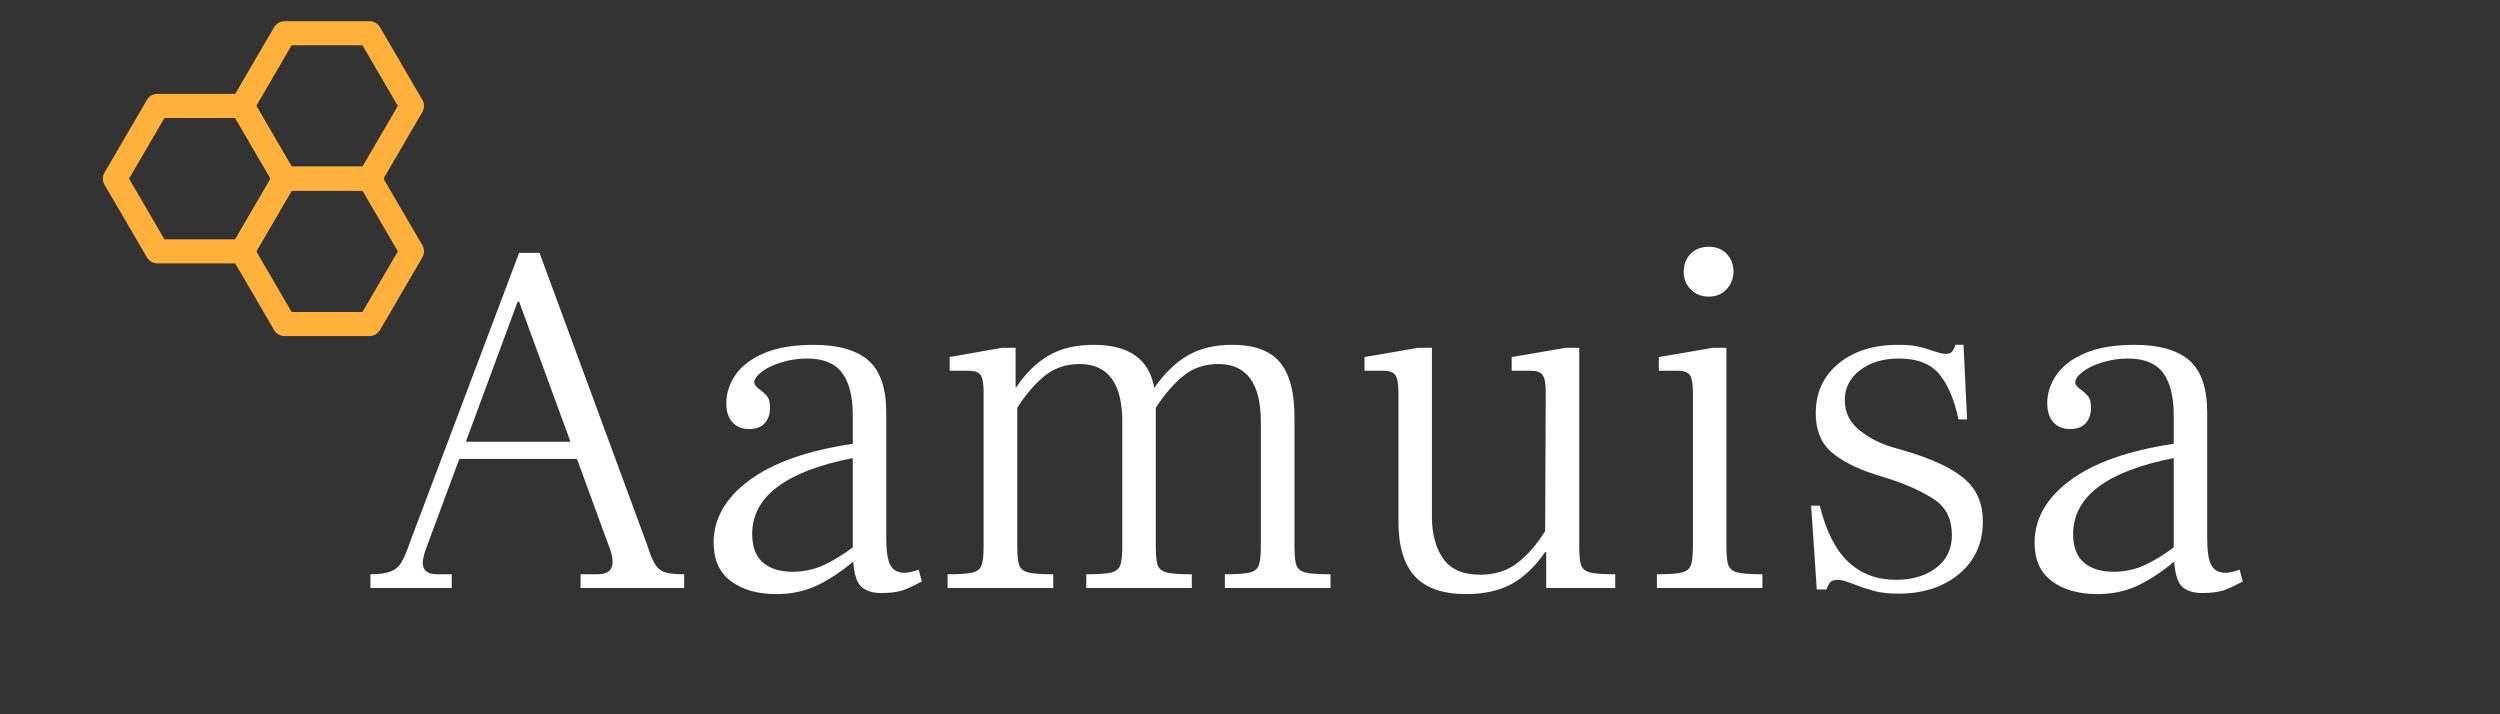 <?xml version="1.0" encoding="UTF-8"?>
<svg xmlns="http://www.w3.org/2000/svg" xmlns:xlink="http://www.w3.org/1999/xlink" width="262.5pt" height="75pt" viewBox="0 0 262.5 75" version="1.2">
<rect x="0" y="0" width="262.5" height="75" fill="#333333" stroke="none"/>
<defs>
<g>
<symbol overflow="visible" id="glyph0-0">
<path style="stroke:none;" d="M 7.406 -33.328 L 34.062 -33.328 L 34.062 0 L 7.406 0 Z M 33.219 -0.859 L 33.219 -32.469 L 8.203 -32.469 L 8.203 -0.859 Z M 33.219 -0.859 "/>
</symbol>
<symbol overflow="visible" id="glyph0-1">
<path style="stroke:none;" d="M 29.531 -4.531 C 29.82 -3.602 30.098 -2.926 30.359 -2.5 C 30.629 -2.07 30.984 -1.785 31.422 -1.641 C 31.867 -1.504 32.535 -1.438 33.422 -1.438 L 33.422 0 L 22.547 0 L 22.547 -1.438 L 24.312 -1.438 C 25.375 -1.438 25.906 -1.863 25.906 -2.719 C 25.906 -3.113 25.836 -3.504 25.703 -3.891 L 22.172 -13.547 L 9.812 -13.547 L 6.188 -3.781 C 6.039 -3.219 5.969 -2.848 5.969 -2.672 C 5.969 -1.848 6.469 -1.438 7.469 -1.438 L 9.016 -1.438 L 9.016 0 L 0.484 0 L 0.484 -1.438 C 1.398 -1.438 2.109 -1.535 2.609 -1.734 C 3.109 -1.93 3.488 -2.258 3.75 -2.719 C 4.02 -3.176 4.332 -3.922 4.688 -4.953 L 16.094 -35.188 L 18.234 -35.188 Z M 21.484 -15.359 L 16.094 -30.062 L 15.938 -30.062 L 10.5 -15.359 Z M 21.484 -15.359 "/>
</symbol>
<symbol overflow="visible" id="glyph0-2">
<path style="stroke:none;" d="M 24.688 -0.688 C 24.039 -0.332 23.426 -0.039 22.844 0.188 C 22.258 0.414 21.453 0.531 20.422 0.531 C 19.566 0.531 18.891 0.328 18.391 -0.078 C 17.891 -0.484 17.586 -1.379 17.484 -2.766 C 16.066 -1.598 14.742 -0.738 13.516 -0.188 C 12.285 0.363 10.926 0.641 9.438 0.641 C 7.445 0.641 5.848 0.188 4.641 -0.719 C 3.43 -1.625 2.828 -2.969 2.828 -4.75 C 2.828 -7.27 4.07 -9.453 6.562 -11.297 C 9.051 -13.148 12.676 -14.43 17.438 -15.141 L 17.438 -18.125 C 17.438 -20.113 17.062 -21.602 16.312 -22.594 C 15.562 -23.594 14.336 -24.094 12.641 -24.094 C 11.711 -24.094 10.812 -23.957 9.938 -23.688 C 9.07 -23.426 8.379 -23.094 7.859 -22.688 C 7.348 -22.281 7.094 -21.914 7.094 -21.594 C 7.094 -21.375 7.258 -21.141 7.594 -20.891 C 7.938 -20.648 8.211 -20.406 8.422 -20.156 C 8.641 -19.906 8.75 -19.492 8.75 -18.922 C 8.75 -18.242 8.562 -17.703 8.188 -17.297 C 7.812 -16.891 7.27 -16.688 6.562 -16.688 C 5.812 -16.688 5.223 -16.926 4.797 -17.406 C 4.367 -17.883 4.156 -18.551 4.156 -19.406 C 4.156 -20.438 4.473 -21.422 5.109 -22.359 C 5.754 -23.305 6.758 -24.07 8.125 -24.656 C 9.5 -25.238 11.234 -25.531 13.328 -25.531 C 15.891 -25.531 17.801 -24.988 19.062 -23.906 C 20.32 -22.82 20.953 -20.984 20.953 -18.391 L 20.953 -5.219 C 20.953 -3.832 21.102 -2.879 21.406 -2.359 C 21.707 -1.848 22.195 -1.594 22.875 -1.594 C 23.227 -1.594 23.723 -1.703 24.359 -1.922 Z M 6.875 -5.656 C 6.875 -4.332 7.242 -3.344 7.984 -2.688 C 8.734 -2.031 9.785 -1.703 11.141 -1.703 C 12.273 -1.703 13.348 -1.93 14.359 -2.391 C 15.379 -2.859 16.406 -3.484 17.438 -4.266 L 17.438 -13.641 C 10.395 -12.254 6.875 -9.594 6.875 -5.656 Z M 6.875 -5.656 "/>
</symbol>
<symbol overflow="visible" id="glyph0-3">
<path style="stroke:none;" d="M 38.391 -4.422 C 38.391 -3.43 38.457 -2.75 38.594 -2.375 C 38.738 -2 39.051 -1.75 39.531 -1.625 C 40.008 -1.5 40.891 -1.438 42.172 -1.438 L 42.172 0 L 31.078 0 L 31.078 -1.438 C 32.359 -1.438 33.238 -1.5 33.719 -1.625 C 34.195 -1.75 34.504 -2 34.641 -2.375 C 34.785 -2.75 34.859 -3.43 34.859 -4.422 L 34.859 -17.438 C 34.859 -21.488 33.367 -23.516 30.391 -23.516 C 28.961 -23.516 27.742 -23.102 26.734 -22.281 C 25.723 -21.469 24.754 -20.348 23.828 -18.922 L 23.828 -4.422 C 23.828 -3.43 23.895 -2.75 24.031 -2.375 C 24.176 -2 24.488 -1.75 24.969 -1.625 C 25.457 -1.5 26.336 -1.438 27.609 -1.438 L 27.609 0 L 16.531 0 L 16.531 -1.438 C 17.812 -1.438 18.691 -1.5 19.172 -1.625 C 19.648 -1.75 19.957 -2 20.094 -2.375 C 20.238 -2.75 20.312 -3.43 20.312 -4.422 L 20.312 -17.438 C 20.312 -21.488 18.816 -23.516 15.828 -23.516 C 14.41 -23.516 13.191 -23.102 12.172 -22.281 C 11.16 -21.469 10.195 -20.348 9.281 -18.922 L 9.281 -4.422 C 9.281 -3.461 9.348 -2.785 9.484 -2.391 C 9.629 -2.004 9.953 -1.75 10.453 -1.625 C 10.953 -1.5 11.82 -1.438 13.062 -1.438 L 13.062 0 L 1.969 0 L 1.969 -1.438 C 3.25 -1.438 4.129 -1.5 4.609 -1.625 C 5.086 -1.75 5.395 -2 5.531 -2.375 C 5.676 -2.75 5.75 -3.43 5.75 -4.422 L 5.75 -20.578 C 5.75 -21.461 5.645 -22.055 5.438 -22.359 C 5.227 -22.66 4.801 -22.812 4.156 -22.812 L 2.188 -22.812 L 2.188 -24.25 L 7.672 -25.219 L 9.109 -25.219 L 9.109 -21.062 L 9.172 -21.062 C 10.16 -22.551 11.297 -23.664 12.578 -24.406 C 13.859 -25.156 15.441 -25.531 17.328 -25.531 C 21.023 -25.531 23.141 -24.02 23.672 -21 C 24.703 -22.5 25.859 -23.629 27.141 -24.391 C 28.422 -25.148 30 -25.531 31.875 -25.531 C 34.156 -25.531 35.812 -24.926 36.844 -23.719 C 37.875 -22.508 38.391 -20.57 38.391 -17.906 Z M 38.391 -4.422 "/>
</symbol>
<symbol overflow="visible" id="glyph0-4">
<path style="stroke:none;" d="M 24.312 -4.422 C 24.312 -3.43 24.379 -2.75 24.516 -2.375 C 24.66 -2 24.973 -1.75 25.453 -1.625 C 25.93 -1.5 26.812 -1.438 28.094 -1.438 L 28.094 0 L 20.844 0 L 20.844 -3.781 L 20.734 -3.781 C 19.742 -2.32 18.598 -1.219 17.297 -0.469 C 16.004 0.27 14.379 0.641 12.422 0.641 C 10.004 0.641 8.219 0.02 7.062 -1.219 C 5.906 -2.469 5.328 -4.391 5.328 -6.984 L 5.328 -20.578 C 5.328 -21.461 5.219 -22.055 5 -22.359 C 4.789 -22.66 4.367 -22.812 3.734 -22.812 L 1.766 -22.812 L 1.766 -24.25 L 7.406 -25.219 L 8.844 -25.219 L 8.844 -7.469 C 8.844 -5.688 9.234 -4.227 10.016 -3.094 C 10.805 -1.957 12.109 -1.391 13.922 -1.391 C 15.41 -1.391 16.688 -1.785 17.75 -2.578 C 18.82 -3.379 19.816 -4.508 20.734 -5.969 L 20.797 -20.578 C 20.797 -21.461 20.688 -22.055 20.469 -22.359 C 20.258 -22.66 19.832 -22.812 19.188 -22.812 L 17.219 -22.812 L 17.219 -24.25 L 22.875 -25.219 L 24.312 -25.219 Z M 24.312 -4.422 "/>
</symbol>
<symbol overflow="visible" id="glyph0-5">
<path style="stroke:none;" d="M 7.469 -30.594 C 6.719 -30.594 6.094 -30.844 5.594 -31.344 C 5.094 -31.844 4.844 -32.445 4.844 -33.156 C 4.844 -33.938 5.082 -34.578 5.562 -35.078 C 6.051 -35.578 6.688 -35.828 7.469 -35.828 C 8.25 -35.828 8.879 -35.578 9.359 -35.078 C 9.836 -34.578 10.078 -33.938 10.078 -33.156 C 10.035 -32.414 9.773 -31.801 9.297 -31.312 C 8.816 -30.832 8.207 -30.594 7.469 -30.594 Z M 2.031 -1.438 C 3.301 -1.438 4.176 -1.5 4.656 -1.625 C 5.145 -1.75 5.457 -2 5.594 -2.375 C 5.738 -2.75 5.812 -3.43 5.812 -4.422 L 5.812 -20.578 C 5.812 -21.461 5.703 -22.055 5.484 -22.359 C 5.273 -22.66 4.852 -22.812 4.219 -22.812 L 2.234 -22.812 L 2.234 -24.25 L 7.891 -25.219 L 9.328 -25.219 L 9.328 -4.422 C 9.328 -3.461 9.395 -2.785 9.531 -2.391 C 9.676 -2.004 10 -1.75 10.5 -1.625 C 11 -1.5 11.867 -1.438 13.109 -1.438 L 13.109 0 L 2.031 0 Z M 2.031 -1.438 "/>
</symbol>
<symbol overflow="visible" id="glyph0-6">
<path style="stroke:none;" d="M 11.938 0.594 C 10.906 0.594 10.051 0.5 9.375 0.312 C 8.707 0.133 8.016 -0.094 7.297 -0.375 C 6.516 -0.695 5.945 -0.859 5.594 -0.859 C 5.238 -0.859 4.977 -0.785 4.812 -0.641 C 4.656 -0.492 4.508 -0.227 4.375 0.156 L 3.359 0.156 L 2.766 -8.641 L 3.672 -8.641 C 4.348 -5.93 5.352 -3.957 6.688 -2.719 C 8.02 -1.477 9.68 -0.859 11.672 -0.859 C 13.379 -0.859 14.785 -1.273 15.891 -2.109 C 16.992 -2.941 17.547 -4.086 17.547 -5.547 C 17.547 -7.211 16.941 -8.453 15.734 -9.266 C 14.523 -10.086 12.922 -10.82 10.922 -11.469 L 9.438 -11.938 C 7.445 -12.582 5.914 -13.375 4.844 -14.312 C 3.781 -15.258 3.25 -16.602 3.25 -18.344 C 3.25 -20.508 4.047 -22.25 5.641 -23.562 C 7.242 -24.875 9.328 -25.531 11.891 -25.531 C 12.703 -25.531 13.363 -25.477 13.875 -25.375 C 14.395 -25.27 14.957 -25.109 15.562 -24.891 C 16.207 -24.68 16.633 -24.578 16.844 -24.578 C 17.195 -24.578 17.438 -24.656 17.562 -24.812 C 17.688 -24.977 17.773 -25.129 17.828 -25.266 C 17.879 -25.41 17.906 -25.5 17.906 -25.531 L 18.766 -25.531 L 19.141 -17.703 L 18.234 -17.703 C 17.805 -19.766 17.141 -21.344 16.234 -22.438 C 15.328 -23.539 13.914 -24.094 12 -24.094 C 10.32 -24.094 8.953 -23.68 7.891 -22.859 C 6.828 -22.047 6.297 -21 6.297 -19.719 C 6.297 -18.445 6.816 -17.391 7.859 -16.547 C 8.91 -15.711 10.129 -15.102 11.516 -14.719 L 12.797 -14.344 C 15.566 -13.52 17.594 -12.555 18.875 -11.453 C 20.156 -10.359 20.797 -8.867 20.797 -6.984 C 20.797 -4.711 19.969 -2.879 18.312 -1.484 C 16.656 -0.098 14.531 0.594 11.938 0.594 Z M 11.938 0.594 "/>
</symbol>
</g>
<clipPath id="clip1">
  <path d="M 10.77 9 L 32 9 L 32 28 L 10.77 28 Z M 10.77 9 "/>
</clipPath>
<clipPath id="clip2">
  <path d="M 24 17 L 44.551 17 L 44.551 35.289 L 24 35.289 Z M 24 17 "/>
</clipPath>
<clipPath id="clip3">
  <path d="M 24 2.227 L 44.551 2.227 L 44.551 21 L 24 21 Z M 24 2.227 "/>
</clipPath>
</defs>
<g id="surface1">
<g style="fill:rgb(100%,100%,100%);fill-opacity:1;">
  <use xlink:href="#glyph0-1" x="38.415" y="61.738"/>
</g>
<g style="fill:rgb(100%,100%,100%);fill-opacity:1;">
  <use xlink:href="#glyph0-2" x="72.104" y="61.738"/>
</g>
<g style="fill:rgb(100%,100%,100%);fill-opacity:1;">
  <use xlink:href="#glyph0-3" x="97.53" y="61.738"/>
</g>
<g style="fill:rgb(100%,100%,100%);fill-opacity:1;">
  <use xlink:href="#glyph0-4" x="141.507" y="61.738"/>
</g>
<g style="fill:rgb(100%,100%,100%);fill-opacity:1;">
  <use xlink:href="#glyph0-5" x="171.944" y="61.738"/>
</g>
<g style="fill:rgb(100%,100%,100%);fill-opacity:1;">
  <use xlink:href="#glyph0-6" x="187.403" y="61.738"/>
</g>
<g style="fill:rgb(100%,100%,100%);fill-opacity:1;">
  <use xlink:href="#glyph0-2" x="210.804" y="61.738"/>
</g>
<g clip-path="url(#clip1)" clip-rule="nonzero">
<path style=" stroke:none;fill-rule:nonzero;fill:rgb(100%,69.409%,23.14%);fill-opacity:1;" d="M 17.266 25.129 L 24.699 25.129 L 28.414 18.758 L 24.699 12.387 L 17.266 12.387 L 13.551 18.758 Z M 25.438 27.656 L 16.531 27.656 C 16.074 27.656 15.652 27.414 15.426 27.023 L 10.973 19.391 C 10.746 18.996 10.746 18.516 10.973 18.125 L 15.426 10.488 C 15.652 10.098 16.074 9.855 16.531 9.855 L 25.438 9.855 C 25.891 9.855 26.312 10.098 26.543 10.488 L 30.996 18.125 C 31.223 18.516 31.223 18.996 30.996 19.391 L 26.543 27.023 C 26.312 27.414 25.891 27.656 25.438 27.656 "/>
</g>
<g clip-path="url(#clip2)" clip-rule="nonzero">
<path style=" stroke:none;fill-rule:nonzero;fill:rgb(100%,69.409%,23.14%);fill-opacity:1;" d="M 30.625 32.762 L 38.055 32.762 L 41.773 26.391 L 38.055 20.02 L 30.625 20.02 L 26.91 26.391 Z M 38.793 35.289 L 29.887 35.289 C 29.43 35.289 29.012 35.047 28.781 34.656 L 24.328 27.023 C 24.102 26.633 24.102 26.152 24.328 25.758 L 28.781 18.125 C 29.012 17.734 29.43 17.492 29.887 17.492 L 38.793 17.492 C 39.25 17.492 39.672 17.734 39.898 18.125 L 44.352 25.758 C 44.578 26.152 44.578 26.633 44.352 27.023 L 39.898 34.656 C 39.672 35.047 39.25 35.289 38.793 35.289 "/>
</g>
<g clip-path="url(#clip3)" clip-rule="nonzero">
<path style=" stroke:none;fill-rule:nonzero;fill:rgb(100%,69.409%,23.14%);fill-opacity:1;" d="M 30.625 17.492 L 38.055 17.492 L 41.773 11.121 L 38.055 4.75 L 30.625 4.75 L 26.91 11.121 Z M 38.793 20.02 L 29.887 20.02 C 29.43 20.02 29.012 19.777 28.781 19.391 L 24.328 11.754 C 24.102 11.363 24.102 10.883 24.328 10.488 L 28.781 2.855 C 29.012 2.465 29.43 2.223 29.887 2.223 L 38.793 2.223 C 39.25 2.223 39.672 2.465 39.898 2.855 L 44.352 10.488 C 44.578 10.883 44.578 11.363 44.352 11.754 L 39.898 19.391 C 39.672 19.777 39.25 20.02 38.793 20.02 "/>
</g>
</g>
</svg>
